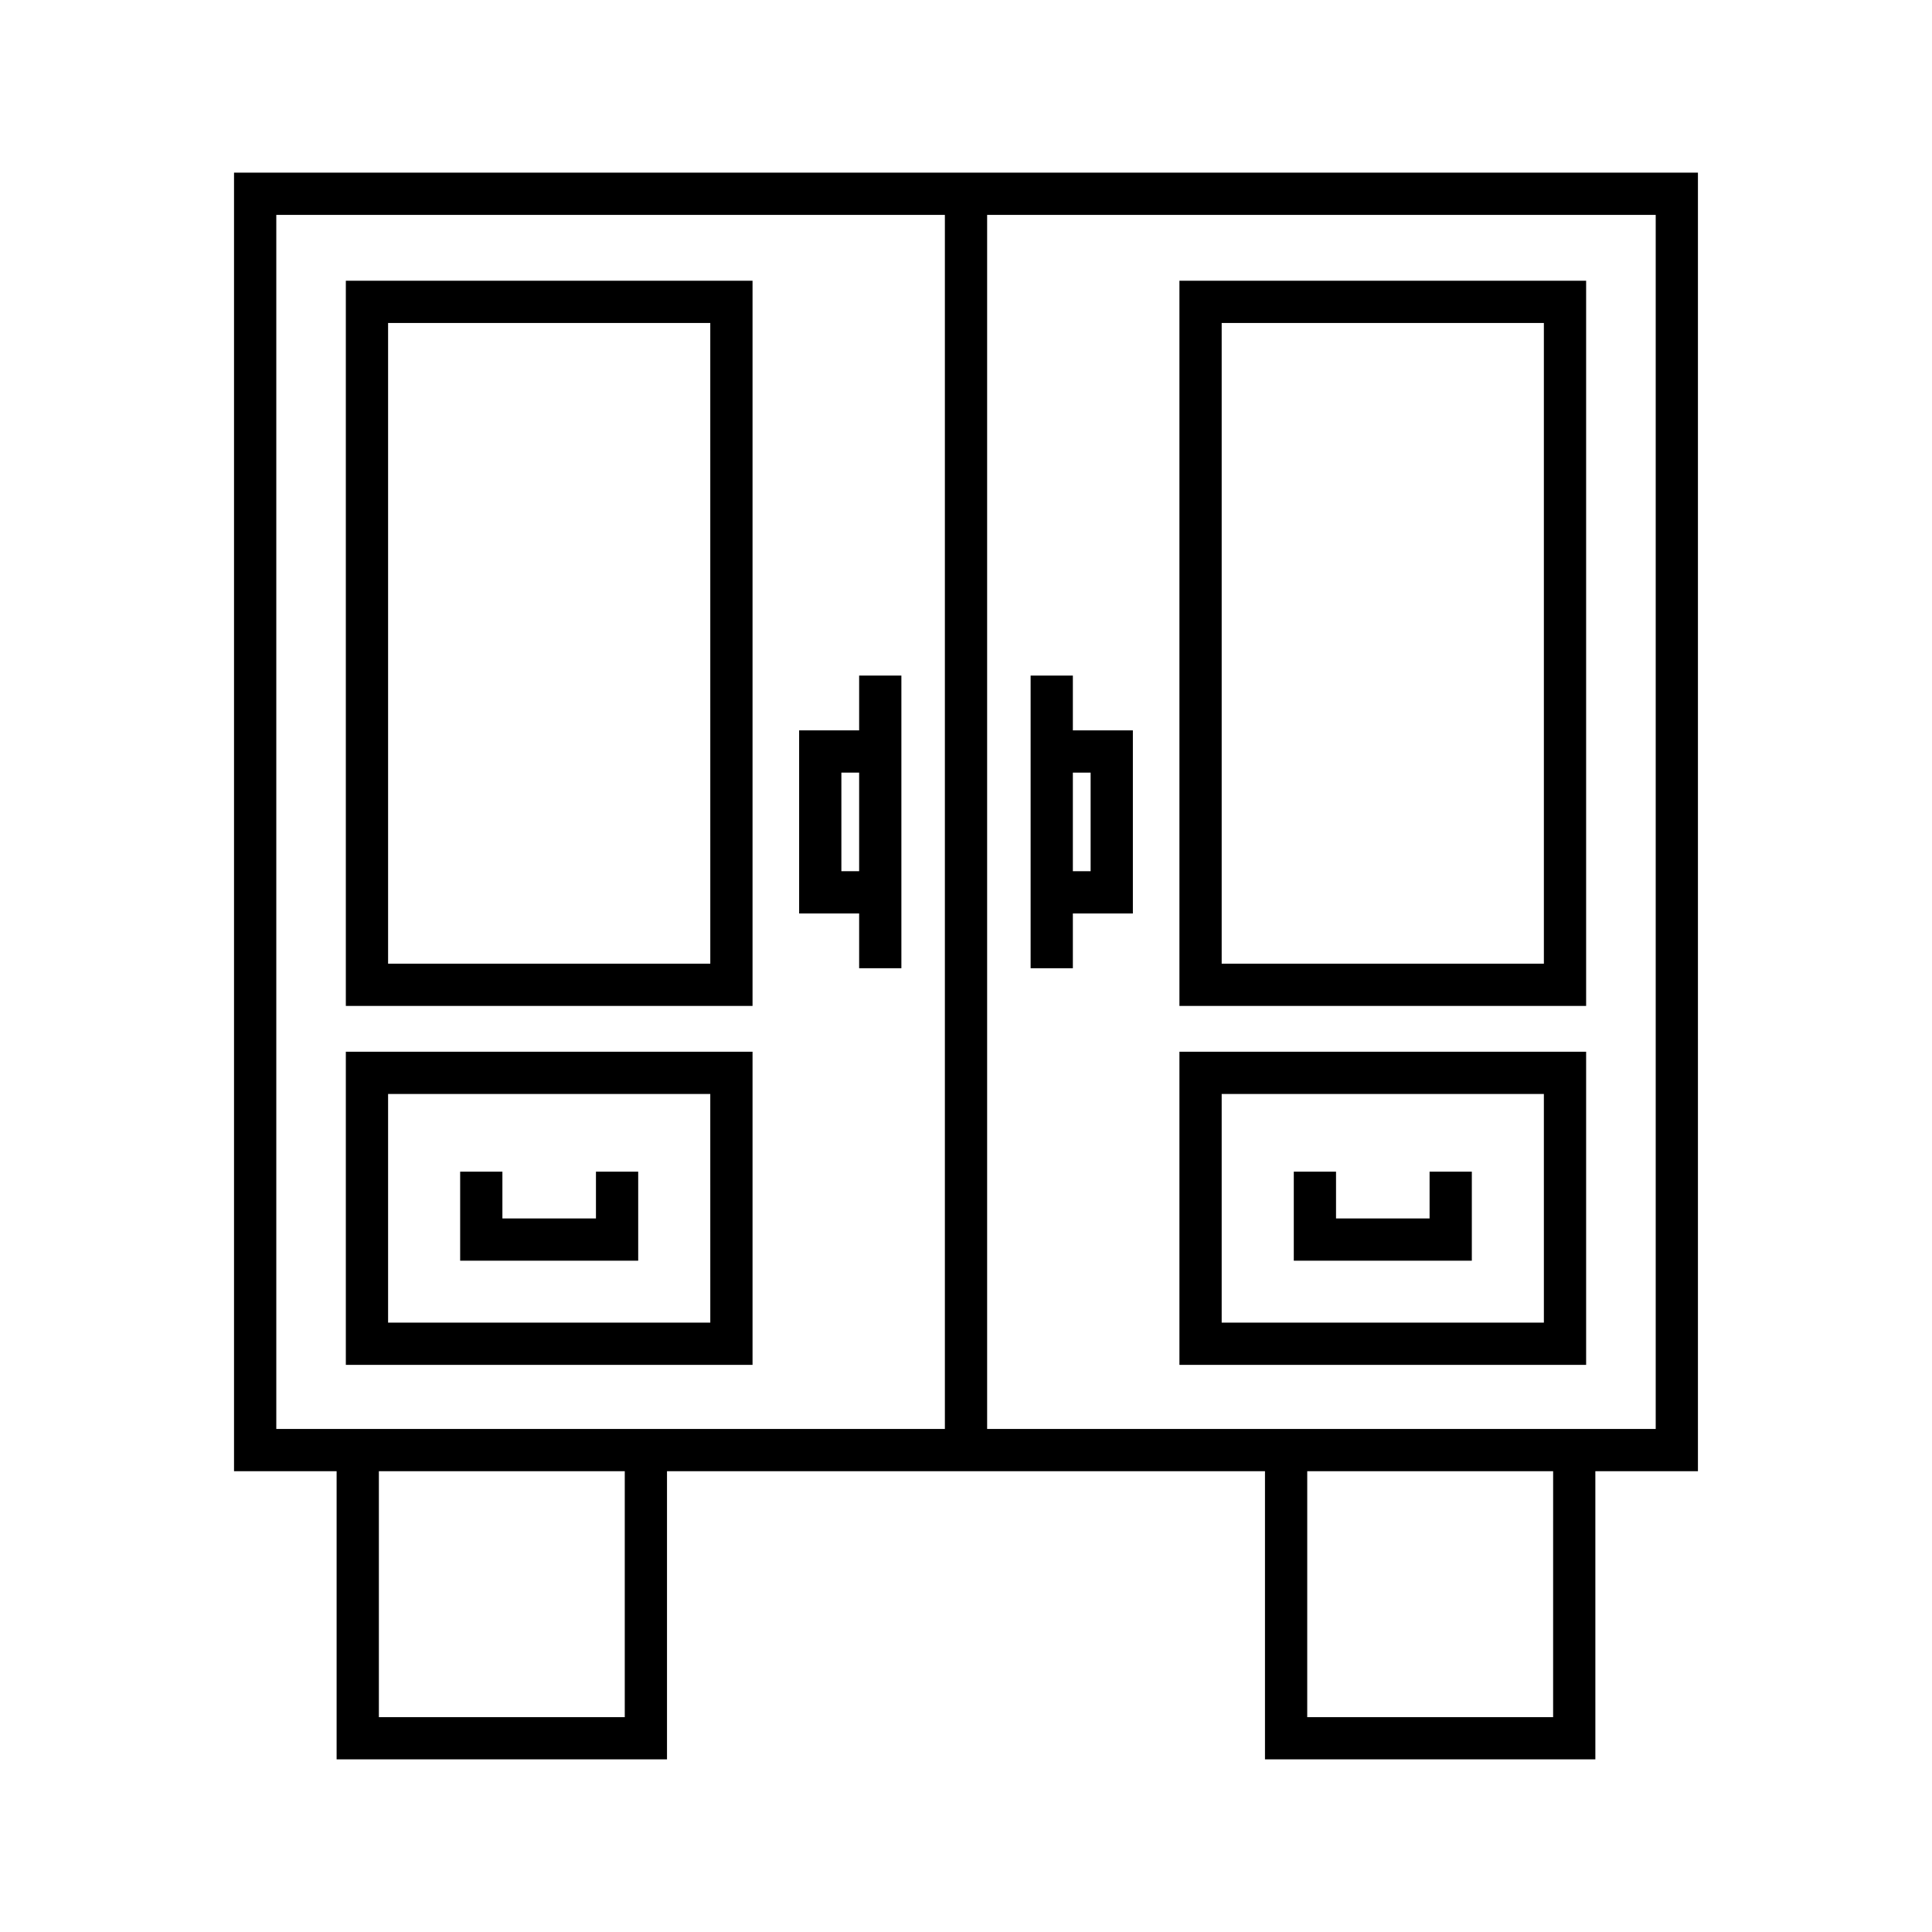 <?xml version="1.0" encoding="UTF-8"?>
<!-- Uploaded to: ICON Repo, www.svgrepo.com, Generator: ICON Repo Mixer Tools -->
<svg fill="#000000" width="800px" height="800px" version="1.1" viewBox="144 144 512 512" xmlns="http://www.w3.org/2000/svg">
 <g>
  <path d="m593.97 189.75h-387.95v344.14h27.188v76.363h87.555v-76.367h158.47v76.363h87.555l-0.004-76.363h27.188zm-284.4 409.31h-65.164v-65.172h65.164zm84.832-76.367h-177.18v-321.75h177.18zm161.19 76.367h-65.164l0.004-65.172h65.164zm27.188-76.367h-177.18v-321.75h177.18z"/>
  <path d="m343.43 218.39h-107.78v192.19h107.78zm-11.195 181h-85.387v-169.8h85.383z"/>
  <path d="m343.43 422.72h-107.78v82.98h107.78zm-11.195 71.785h-85.387v-60.59h85.383z"/>
  <path d="m564.34 218.39h-107.78v192.19h107.78zm-11.195 181h-85.387v-169.8h85.383z"/>
  <path d="m564.34 422.72h-107.78v82.98h107.78zm-11.195 71.785h-85.387v-60.59h85.383z"/>
  <path d="m371.68 400.59h11.195v-77.555h-11.195v14.52h-15.902v48.523h15.902zm-4.707-25.711v-26.129h4.707v26.129z"/>
  <path d="m428.32 386.08h15.902v-48.523h-15.902v-14.52h-11.195v77.555h11.195zm0-37.328h4.707v26.129h-4.707z"/>
  <path d="m534.05 454.51h-11.195v12.395h-24.793v-12.395h-11.195v23.59h47.184z"/>
  <path d="m313.13 454.51h-11.195v12.395h-24.793v-12.395h-11.195v23.59h47.184z"/>
 </g>
</svg>